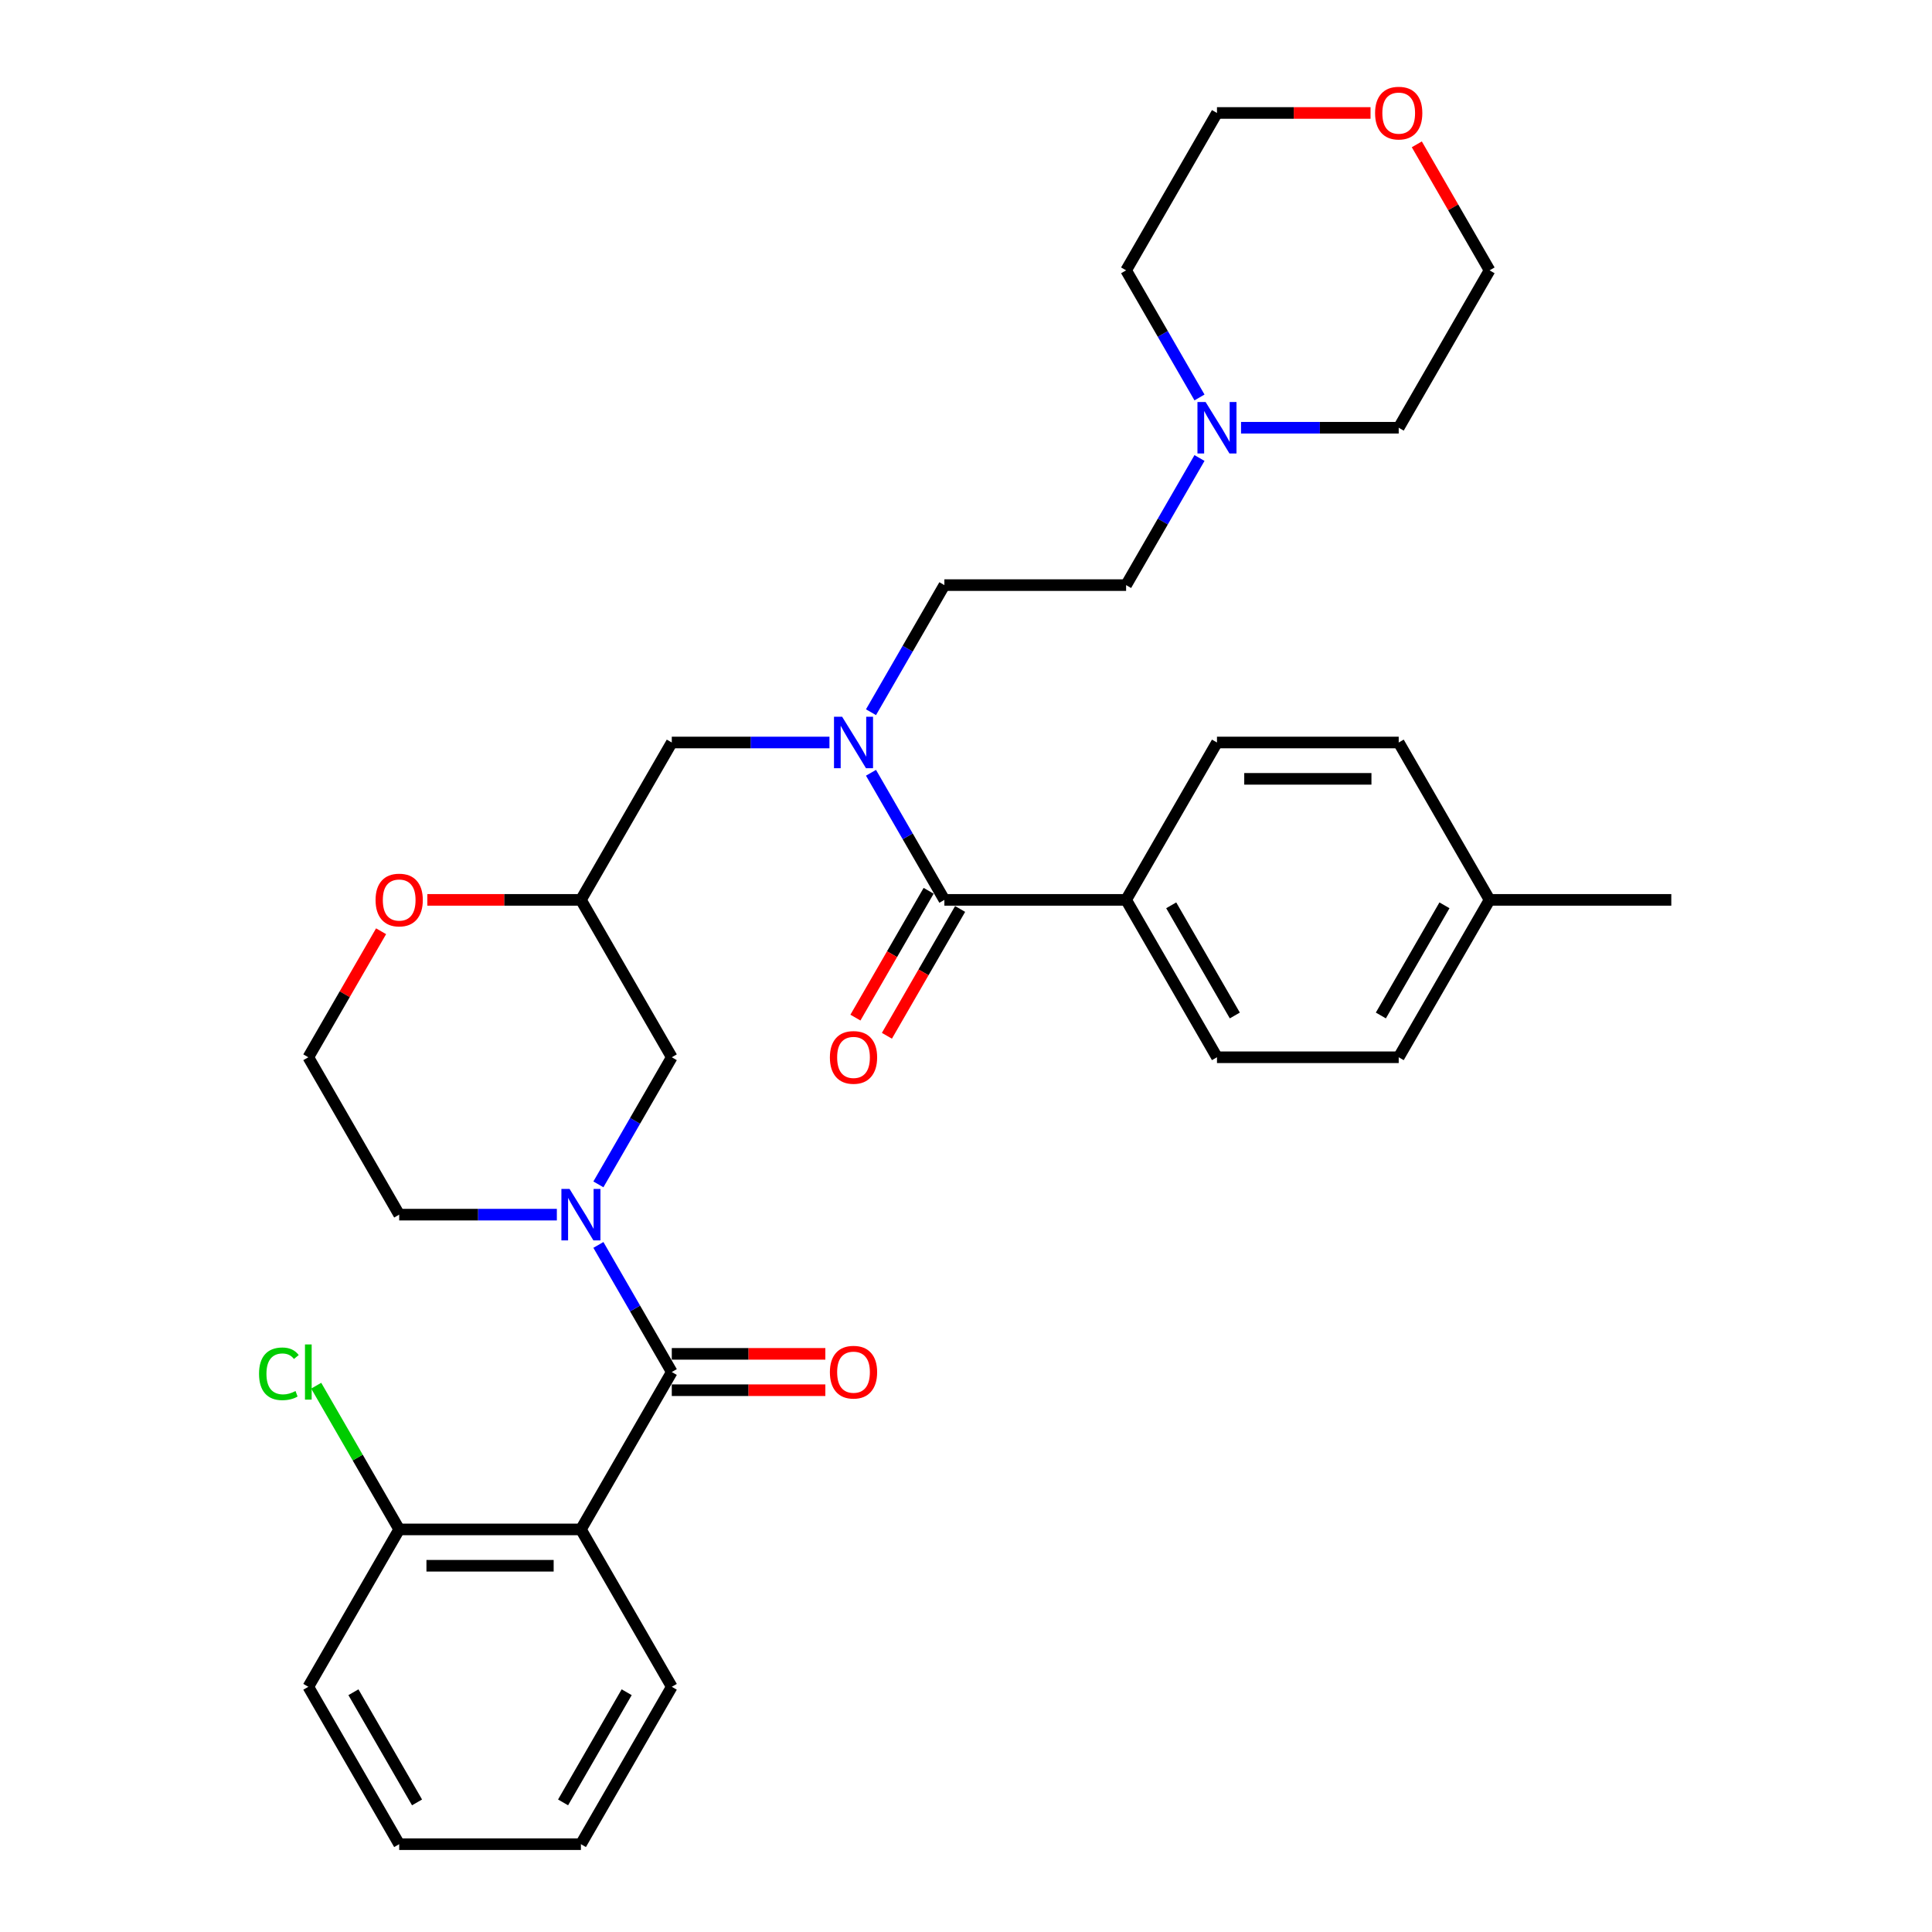 <?xml version='1.0' encoding='iso-8859-1'?>
<svg version='1.1' baseProfile='full'
              xmlns='http://www.w3.org/2000/svg'
                      xmlns:rdkit='http://www.rdkit.org/xml'
                      xmlns:xlink='http://www.w3.org/1999/xlink'
                  xml:space='preserve'
width='1000px' height='1000px' viewBox='0 0 1000 1000'>
<!-- END OF HEADER -->
<rect style='opacity:1.0;fill:#FFFFFF;stroke:none' width='1000' height='1000' x='0' y='0'> </rect>
<path class='bond-0' d='M 347.714,710.161 L 328.722,677.266' style='fill:none;fill-rule:evenodd;stroke:#000000;stroke-width:6px;stroke-linecap:butt;stroke-linejoin:miter;stroke-opacity:1' />
<path class='bond-0' d='M 328.722,677.266 L 309.73,644.371' style='fill:none;fill-rule:evenodd;stroke:#0000FF;stroke-width:6px;stroke-linecap:butt;stroke-linejoin:miter;stroke-opacity:1' />
<path class='bond-1' d='M 347.714,710.161 L 300.682,791.623' style='fill:none;fill-rule:evenodd;stroke:#000000;stroke-width:6px;stroke-linecap:butt;stroke-linejoin:miter;stroke-opacity:1' />
<path class='bond-10' d='M 347.714,719.568 L 387.455,719.568' style='fill:none;fill-rule:evenodd;stroke:#000000;stroke-width:6px;stroke-linecap:butt;stroke-linejoin:miter;stroke-opacity:1' />
<path class='bond-10' d='M 387.455,719.568 L 427.197,719.568' style='fill:none;fill-rule:evenodd;stroke:#FF0000;stroke-width:6px;stroke-linecap:butt;stroke-linejoin:miter;stroke-opacity:1' />
<path class='bond-10' d='M 347.714,700.755 L 387.455,700.755' style='fill:none;fill-rule:evenodd;stroke:#000000;stroke-width:6px;stroke-linecap:butt;stroke-linejoin:miter;stroke-opacity:1' />
<path class='bond-10' d='M 387.455,700.755 L 427.197,700.755' style='fill:none;fill-rule:evenodd;stroke:#FF0000;stroke-width:6px;stroke-linecap:butt;stroke-linejoin:miter;stroke-opacity:1' />
<path class='bond-4' d='M 309.73,613.029 L 328.722,580.134' style='fill:none;fill-rule:evenodd;stroke:#0000FF;stroke-width:6px;stroke-linecap:butt;stroke-linejoin:miter;stroke-opacity:1' />
<path class='bond-4' d='M 328.722,580.134 L 347.714,547.238' style='fill:none;fill-rule:evenodd;stroke:#000000;stroke-width:6px;stroke-linecap:butt;stroke-linejoin:miter;stroke-opacity:1' />
<path class='bond-18' d='M 288.228,628.7 L 247.423,628.7' style='fill:none;fill-rule:evenodd;stroke:#0000FF;stroke-width:6px;stroke-linecap:butt;stroke-linejoin:miter;stroke-opacity:1' />
<path class='bond-18' d='M 247.423,628.7 L 206.618,628.7' style='fill:none;fill-rule:evenodd;stroke:#000000;stroke-width:6px;stroke-linecap:butt;stroke-linejoin:miter;stroke-opacity:1' />
<path class='bond-9' d='M 300.682,791.623 L 206.618,791.623' style='fill:none;fill-rule:evenodd;stroke:#000000;stroke-width:6px;stroke-linecap:butt;stroke-linejoin:miter;stroke-opacity:1' />
<path class='bond-9' d='M 286.572,810.435 L 220.728,810.435' style='fill:none;fill-rule:evenodd;stroke:#000000;stroke-width:6px;stroke-linecap:butt;stroke-linejoin:miter;stroke-opacity:1' />
<path class='bond-20' d='M 300.682,791.623 L 347.714,873.084' style='fill:none;fill-rule:evenodd;stroke:#000000;stroke-width:6px;stroke-linecap:butt;stroke-linejoin:miter;stroke-opacity:1' />
<path class='bond-2' d='M 488.809,465.777 L 469.817,432.882' style='fill:none;fill-rule:evenodd;stroke:#000000;stroke-width:6px;stroke-linecap:butt;stroke-linejoin:miter;stroke-opacity:1' />
<path class='bond-2' d='M 469.817,432.882 L 450.825,399.987' style='fill:none;fill-rule:evenodd;stroke:#0000FF;stroke-width:6px;stroke-linecap:butt;stroke-linejoin:miter;stroke-opacity:1' />
<path class='bond-7' d='M 488.809,465.777 L 582.872,465.777' style='fill:none;fill-rule:evenodd;stroke:#000000;stroke-width:6px;stroke-linecap:butt;stroke-linejoin:miter;stroke-opacity:1' />
<path class='bond-12' d='M 480.663,461.074 L 461.714,493.894' style='fill:none;fill-rule:evenodd;stroke:#000000;stroke-width:6px;stroke-linecap:butt;stroke-linejoin:miter;stroke-opacity:1' />
<path class='bond-12' d='M 461.714,493.894 L 442.766,526.714' style='fill:none;fill-rule:evenodd;stroke:#FF0000;stroke-width:6px;stroke-linecap:butt;stroke-linejoin:miter;stroke-opacity:1' />
<path class='bond-12' d='M 496.955,470.48 L 478.006,503.3' style='fill:none;fill-rule:evenodd;stroke:#000000;stroke-width:6px;stroke-linecap:butt;stroke-linejoin:miter;stroke-opacity:1' />
<path class='bond-12' d='M 478.006,503.3 L 459.058,536.12' style='fill:none;fill-rule:evenodd;stroke:#FF0000;stroke-width:6px;stroke-linecap:butt;stroke-linejoin:miter;stroke-opacity:1' />
<path class='bond-3' d='M 429.323,384.316 L 388.518,384.316' style='fill:none;fill-rule:evenodd;stroke:#0000FF;stroke-width:6px;stroke-linecap:butt;stroke-linejoin:miter;stroke-opacity:1' />
<path class='bond-3' d='M 388.518,384.316 L 347.714,384.316' style='fill:none;fill-rule:evenodd;stroke:#000000;stroke-width:6px;stroke-linecap:butt;stroke-linejoin:miter;stroke-opacity:1' />
<path class='bond-13' d='M 450.825,368.645 L 469.817,335.749' style='fill:none;fill-rule:evenodd;stroke:#0000FF;stroke-width:6px;stroke-linecap:butt;stroke-linejoin:miter;stroke-opacity:1' />
<path class='bond-13' d='M 469.817,335.749 L 488.809,302.854' style='fill:none;fill-rule:evenodd;stroke:#000000;stroke-width:6px;stroke-linecap:butt;stroke-linejoin:miter;stroke-opacity:1' />
<path class='bond-5' d='M 347.714,547.238 L 300.682,465.777' style='fill:none;fill-rule:evenodd;stroke:#000000;stroke-width:6px;stroke-linecap:butt;stroke-linejoin:miter;stroke-opacity:1' />
<path class='bond-8' d='M 300.682,465.777 L 347.714,384.316' style='fill:none;fill-rule:evenodd;stroke:#000000;stroke-width:6px;stroke-linecap:butt;stroke-linejoin:miter;stroke-opacity:1' />
<path class='bond-11' d='M 300.682,465.777 L 260.94,465.777' style='fill:none;fill-rule:evenodd;stroke:#000000;stroke-width:6px;stroke-linecap:butt;stroke-linejoin:miter;stroke-opacity:1' />
<path class='bond-11' d='M 260.94,465.777 L 221.198,465.777' style='fill:none;fill-rule:evenodd;stroke:#FF0000;stroke-width:6px;stroke-linecap:butt;stroke-linejoin:miter;stroke-opacity:1' />
<path class='bond-6' d='M 620.857,237.064 L 601.864,269.959' style='fill:none;fill-rule:evenodd;stroke:#0000FF;stroke-width:6px;stroke-linecap:butt;stroke-linejoin:miter;stroke-opacity:1' />
<path class='bond-6' d='M 601.864,269.959 L 582.872,302.854' style='fill:none;fill-rule:evenodd;stroke:#000000;stroke-width:6px;stroke-linecap:butt;stroke-linejoin:miter;stroke-opacity:1' />
<path class='bond-25' d='M 620.857,205.722 L 601.864,172.827' style='fill:none;fill-rule:evenodd;stroke:#0000FF;stroke-width:6px;stroke-linecap:butt;stroke-linejoin:miter;stroke-opacity:1' />
<path class='bond-25' d='M 601.864,172.827 L 582.872,139.931' style='fill:none;fill-rule:evenodd;stroke:#000000;stroke-width:6px;stroke-linecap:butt;stroke-linejoin:miter;stroke-opacity:1' />
<path class='bond-26' d='M 642.358,221.393 L 683.163,221.393' style='fill:none;fill-rule:evenodd;stroke:#0000FF;stroke-width:6px;stroke-linecap:butt;stroke-linejoin:miter;stroke-opacity:1' />
<path class='bond-26' d='M 683.163,221.393 L 723.968,221.393' style='fill:none;fill-rule:evenodd;stroke:#000000;stroke-width:6px;stroke-linecap:butt;stroke-linejoin:miter;stroke-opacity:1' />
<path class='bond-15' d='M 582.872,465.777 L 629.904,547.238' style='fill:none;fill-rule:evenodd;stroke:#000000;stroke-width:6px;stroke-linecap:butt;stroke-linejoin:miter;stroke-opacity:1' />
<path class='bond-15' d='M 606.219,468.59 L 639.142,525.613' style='fill:none;fill-rule:evenodd;stroke:#000000;stroke-width:6px;stroke-linecap:butt;stroke-linejoin:miter;stroke-opacity:1' />
<path class='bond-16' d='M 582.872,465.777 L 629.904,384.316' style='fill:none;fill-rule:evenodd;stroke:#000000;stroke-width:6px;stroke-linecap:butt;stroke-linejoin:miter;stroke-opacity:1' />
<path class='bond-19' d='M 206.618,791.623 L 185.144,754.427' style='fill:none;fill-rule:evenodd;stroke:#000000;stroke-width:6px;stroke-linecap:butt;stroke-linejoin:miter;stroke-opacity:1' />
<path class='bond-19' d='M 185.144,754.427 L 163.669,717.232' style='fill:none;fill-rule:evenodd;stroke:#00CC00;stroke-width:6px;stroke-linecap:butt;stroke-linejoin:miter;stroke-opacity:1' />
<path class='bond-29' d='M 206.618,791.623 L 159.587,873.084' style='fill:none;fill-rule:evenodd;stroke:#000000;stroke-width:6px;stroke-linecap:butt;stroke-linejoin:miter;stroke-opacity:1' />
<path class='bond-33' d='M 197.245,482.012 L 178.416,514.625' style='fill:none;fill-rule:evenodd;stroke:#FF0000;stroke-width:6px;stroke-linecap:butt;stroke-linejoin:miter;stroke-opacity:1' />
<path class='bond-33' d='M 178.416,514.625 L 159.587,547.238' style='fill:none;fill-rule:evenodd;stroke:#000000;stroke-width:6px;stroke-linecap:butt;stroke-linejoin:miter;stroke-opacity:1' />
<path class='bond-17' d='M 488.809,302.854 L 582.872,302.854' style='fill:none;fill-rule:evenodd;stroke:#000000;stroke-width:6px;stroke-linecap:butt;stroke-linejoin:miter;stroke-opacity:1' />
<path class='bond-14' d='M 733.341,74.706 L 752.17,107.318' style='fill:none;fill-rule:evenodd;stroke:#FF0000;stroke-width:6px;stroke-linecap:butt;stroke-linejoin:miter;stroke-opacity:1' />
<path class='bond-14' d='M 752.17,107.318 L 770.999,139.931' style='fill:none;fill-rule:evenodd;stroke:#000000;stroke-width:6px;stroke-linecap:butt;stroke-linejoin:miter;stroke-opacity:1' />
<path class='bond-35' d='M 709.388,58.47 L 669.646,58.47' style='fill:none;fill-rule:evenodd;stroke:#FF0000;stroke-width:6px;stroke-linecap:butt;stroke-linejoin:miter;stroke-opacity:1' />
<path class='bond-35' d='M 669.646,58.47 L 629.904,58.47' style='fill:none;fill-rule:evenodd;stroke:#000000;stroke-width:6px;stroke-linecap:butt;stroke-linejoin:miter;stroke-opacity:1' />
<path class='bond-23' d='M 629.904,547.238 L 723.968,547.238' style='fill:none;fill-rule:evenodd;stroke:#000000;stroke-width:6px;stroke-linecap:butt;stroke-linejoin:miter;stroke-opacity:1' />
<path class='bond-22' d='M 629.904,384.316 L 723.968,384.316' style='fill:none;fill-rule:evenodd;stroke:#000000;stroke-width:6px;stroke-linecap:butt;stroke-linejoin:miter;stroke-opacity:1' />
<path class='bond-22' d='M 644.014,403.128 L 709.858,403.128' style='fill:none;fill-rule:evenodd;stroke:#000000;stroke-width:6px;stroke-linecap:butt;stroke-linejoin:miter;stroke-opacity:1' />
<path class='bond-21' d='M 206.618,628.7 L 159.587,547.238' style='fill:none;fill-rule:evenodd;stroke:#000000;stroke-width:6px;stroke-linecap:butt;stroke-linejoin:miter;stroke-opacity:1' />
<path class='bond-31' d='M 347.714,873.084 L 300.682,954.545' style='fill:none;fill-rule:evenodd;stroke:#000000;stroke-width:6px;stroke-linecap:butt;stroke-linejoin:miter;stroke-opacity:1' />
<path class='bond-31' d='M 324.367,875.897 L 291.444,932.92' style='fill:none;fill-rule:evenodd;stroke:#000000;stroke-width:6px;stroke-linecap:butt;stroke-linejoin:miter;stroke-opacity:1' />
<path class='bond-24' d='M 723.968,384.316 L 770.999,465.777' style='fill:none;fill-rule:evenodd;stroke:#000000;stroke-width:6px;stroke-linecap:butt;stroke-linejoin:miter;stroke-opacity:1' />
<path class='bond-36' d='M 723.968,547.238 L 770.999,465.777' style='fill:none;fill-rule:evenodd;stroke:#000000;stroke-width:6px;stroke-linecap:butt;stroke-linejoin:miter;stroke-opacity:1' />
<path class='bond-36' d='M 714.73,525.613 L 747.652,468.59' style='fill:none;fill-rule:evenodd;stroke:#000000;stroke-width:6px;stroke-linecap:butt;stroke-linejoin:miter;stroke-opacity:1' />
<path class='bond-30' d='M 770.999,465.777 L 865.063,465.777' style='fill:none;fill-rule:evenodd;stroke:#000000;stroke-width:6px;stroke-linecap:butt;stroke-linejoin:miter;stroke-opacity:1' />
<path class='bond-28' d='M 582.872,139.931 L 629.904,58.47' style='fill:none;fill-rule:evenodd;stroke:#000000;stroke-width:6px;stroke-linecap:butt;stroke-linejoin:miter;stroke-opacity:1' />
<path class='bond-27' d='M 723.968,221.393 L 770.999,139.931' style='fill:none;fill-rule:evenodd;stroke:#000000;stroke-width:6px;stroke-linecap:butt;stroke-linejoin:miter;stroke-opacity:1' />
<path class='bond-34' d='M 159.587,873.084 L 206.618,954.545' style='fill:none;fill-rule:evenodd;stroke:#000000;stroke-width:6px;stroke-linecap:butt;stroke-linejoin:miter;stroke-opacity:1' />
<path class='bond-34' d='M 182.934,875.897 L 215.856,932.92' style='fill:none;fill-rule:evenodd;stroke:#000000;stroke-width:6px;stroke-linecap:butt;stroke-linejoin:miter;stroke-opacity:1' />
<path class='bond-32' d='M 300.682,954.545 L 206.618,954.545' style='fill:none;fill-rule:evenodd;stroke:#000000;stroke-width:6px;stroke-linecap:butt;stroke-linejoin:miter;stroke-opacity:1' />
<path  class='atom-1' d='M 294.793 615.38
L 303.523 629.49
Q 304.388 630.882, 305.78 633.403
Q 307.172 635.924, 307.247 636.074
L 307.247 615.38
L 310.784 615.38
L 310.784 642.019
L 307.135 642.019
L 297.766 626.593
Q 296.675 624.787, 295.508 622.717
Q 294.38 620.648, 294.041 620.008
L 294.041 642.019
L 290.579 642.019
L 290.579 615.38
L 294.793 615.38
' fill='#0000FF'/>
<path  class='atom-4' d='M 435.889 370.996
L 444.618 385.106
Q 445.483 386.498, 446.875 389.019
Q 448.268 391.54, 448.343 391.69
L 448.343 370.996
L 451.88 370.996
L 451.88 397.635
L 448.23 397.635
L 438.861 382.209
Q 437.77 380.403, 436.604 378.333
Q 435.475 376.264, 435.136 375.624
L 435.136 397.635
L 431.675 397.635
L 431.675 370.996
L 435.889 370.996
' fill='#0000FF'/>
<path  class='atom-7' d='M 624.016 208.073
L 632.745 222.183
Q 633.61 223.575, 635.002 226.096
Q 636.395 228.617, 636.47 228.767
L 636.47 208.073
L 640.007 208.073
L 640.007 234.712
L 636.357 234.712
L 626.988 219.286
Q 625.897 217.48, 624.731 215.41
Q 623.602 213.341, 623.263 212.701
L 623.263 234.712
L 619.802 234.712
L 619.802 208.073
L 624.016 208.073
' fill='#0000FF'/>
<path  class='atom-11' d='M 429.549 710.237
Q 429.549 703.84, 432.709 700.266
Q 435.87 696.691, 441.777 696.691
Q 447.684 696.691, 450.845 700.266
Q 454.005 703.84, 454.005 710.237
Q 454.005 716.708, 450.807 720.395
Q 447.609 724.045, 441.777 724.045
Q 435.908 724.045, 432.709 720.395
Q 429.549 716.746, 429.549 710.237
M 441.777 721.035
Q 445.841 721.035, 448.023 718.326
Q 450.243 715.579, 450.243 710.237
Q 450.243 705.007, 448.023 702.373
Q 445.841 699.701, 441.777 699.701
Q 437.714 699.701, 435.494 702.335
Q 433.311 704.969, 433.311 710.237
Q 433.311 715.617, 435.494 718.326
Q 437.714 721.035, 441.777 721.035
' fill='#FF0000'/>
<path  class='atom-12' d='M 194.39 465.852
Q 194.39 459.456, 197.551 455.882
Q 200.711 452.307, 206.618 452.307
Q 212.526 452.307, 215.686 455.882
Q 218.847 459.456, 218.847 465.852
Q 218.847 472.324, 215.648 476.011
Q 212.45 479.661, 206.618 479.661
Q 200.749 479.661, 197.551 476.011
Q 194.39 472.362, 194.39 465.852
M 206.618 476.651
Q 210.682 476.651, 212.864 473.942
Q 215.084 471.195, 215.084 465.852
Q 215.084 460.622, 212.864 457.989
Q 210.682 455.317, 206.618 455.317
Q 202.555 455.317, 200.335 457.951
Q 198.153 460.585, 198.153 465.852
Q 198.153 471.233, 200.335 473.942
Q 202.555 476.651, 206.618 476.651
' fill='#FF0000'/>
<path  class='atom-13' d='M 429.549 547.314
Q 429.549 540.917, 432.709 537.343
Q 435.87 533.769, 441.777 533.769
Q 447.684 533.769, 450.845 537.343
Q 454.005 540.917, 454.005 547.314
Q 454.005 553.785, 450.807 557.473
Q 447.609 561.122, 441.777 561.122
Q 435.908 561.122, 432.709 557.473
Q 429.549 553.823, 429.549 547.314
M 441.777 558.112
Q 445.841 558.112, 448.023 555.403
Q 450.243 552.657, 450.243 547.314
Q 450.243 542.084, 448.023 539.45
Q 445.841 536.779, 441.777 536.779
Q 437.714 536.779, 435.494 539.412
Q 433.311 542.046, 433.311 547.314
Q 433.311 552.694, 435.494 555.403
Q 437.714 558.112, 441.777 558.112
' fill='#FF0000'/>
<path  class='atom-15' d='M 711.739 58.545
Q 711.739 52.149, 714.9 48.575
Q 718.061 45, 723.968 45
Q 729.875 45, 733.035 48.575
Q 736.196 52.149, 736.196 58.545
Q 736.196 65.017, 732.998 68.704
Q 729.8 72.354, 723.968 72.354
Q 718.098 72.354, 714.9 68.704
Q 711.739 65.055, 711.739 58.545
M 723.968 69.344
Q 728.031 69.344, 730.214 66.635
Q 732.433 63.888, 732.433 58.545
Q 732.433 53.315, 730.214 50.682
Q 728.031 48.01, 723.968 48.01
Q 719.904 48.01, 717.684 50.644
Q 715.502 53.278, 715.502 58.545
Q 715.502 63.926, 717.684 66.635
Q 719.904 69.344, 723.968 69.344
' fill='#FF0000'/>
<path  class='atom-20' d='M 134.077 711.083
Q 134.077 704.461, 137.162 700.999
Q 140.285 697.5, 146.192 697.5
Q 151.685 697.5, 154.62 701.376
L 152.137 703.408
Q 149.992 700.586, 146.192 700.586
Q 142.166 700.586, 140.021 703.295
Q 137.914 705.966, 137.914 711.083
Q 137.914 716.351, 140.097 719.06
Q 142.317 721.769, 146.606 721.769
Q 149.541 721.769, 152.965 720
L 154.018 722.822
Q 152.626 723.725, 150.519 724.252
Q 148.412 724.779, 146.079 724.779
Q 140.285 724.779, 137.162 721.242
Q 134.077 717.705, 134.077 711.083
' fill='#00CC00'/>
<path  class='atom-20' d='M 157.856 695.882
L 161.317 695.882
L 161.317 724.44
L 157.856 724.44
L 157.856 695.882
' fill='#00CC00'/>
</svg>
